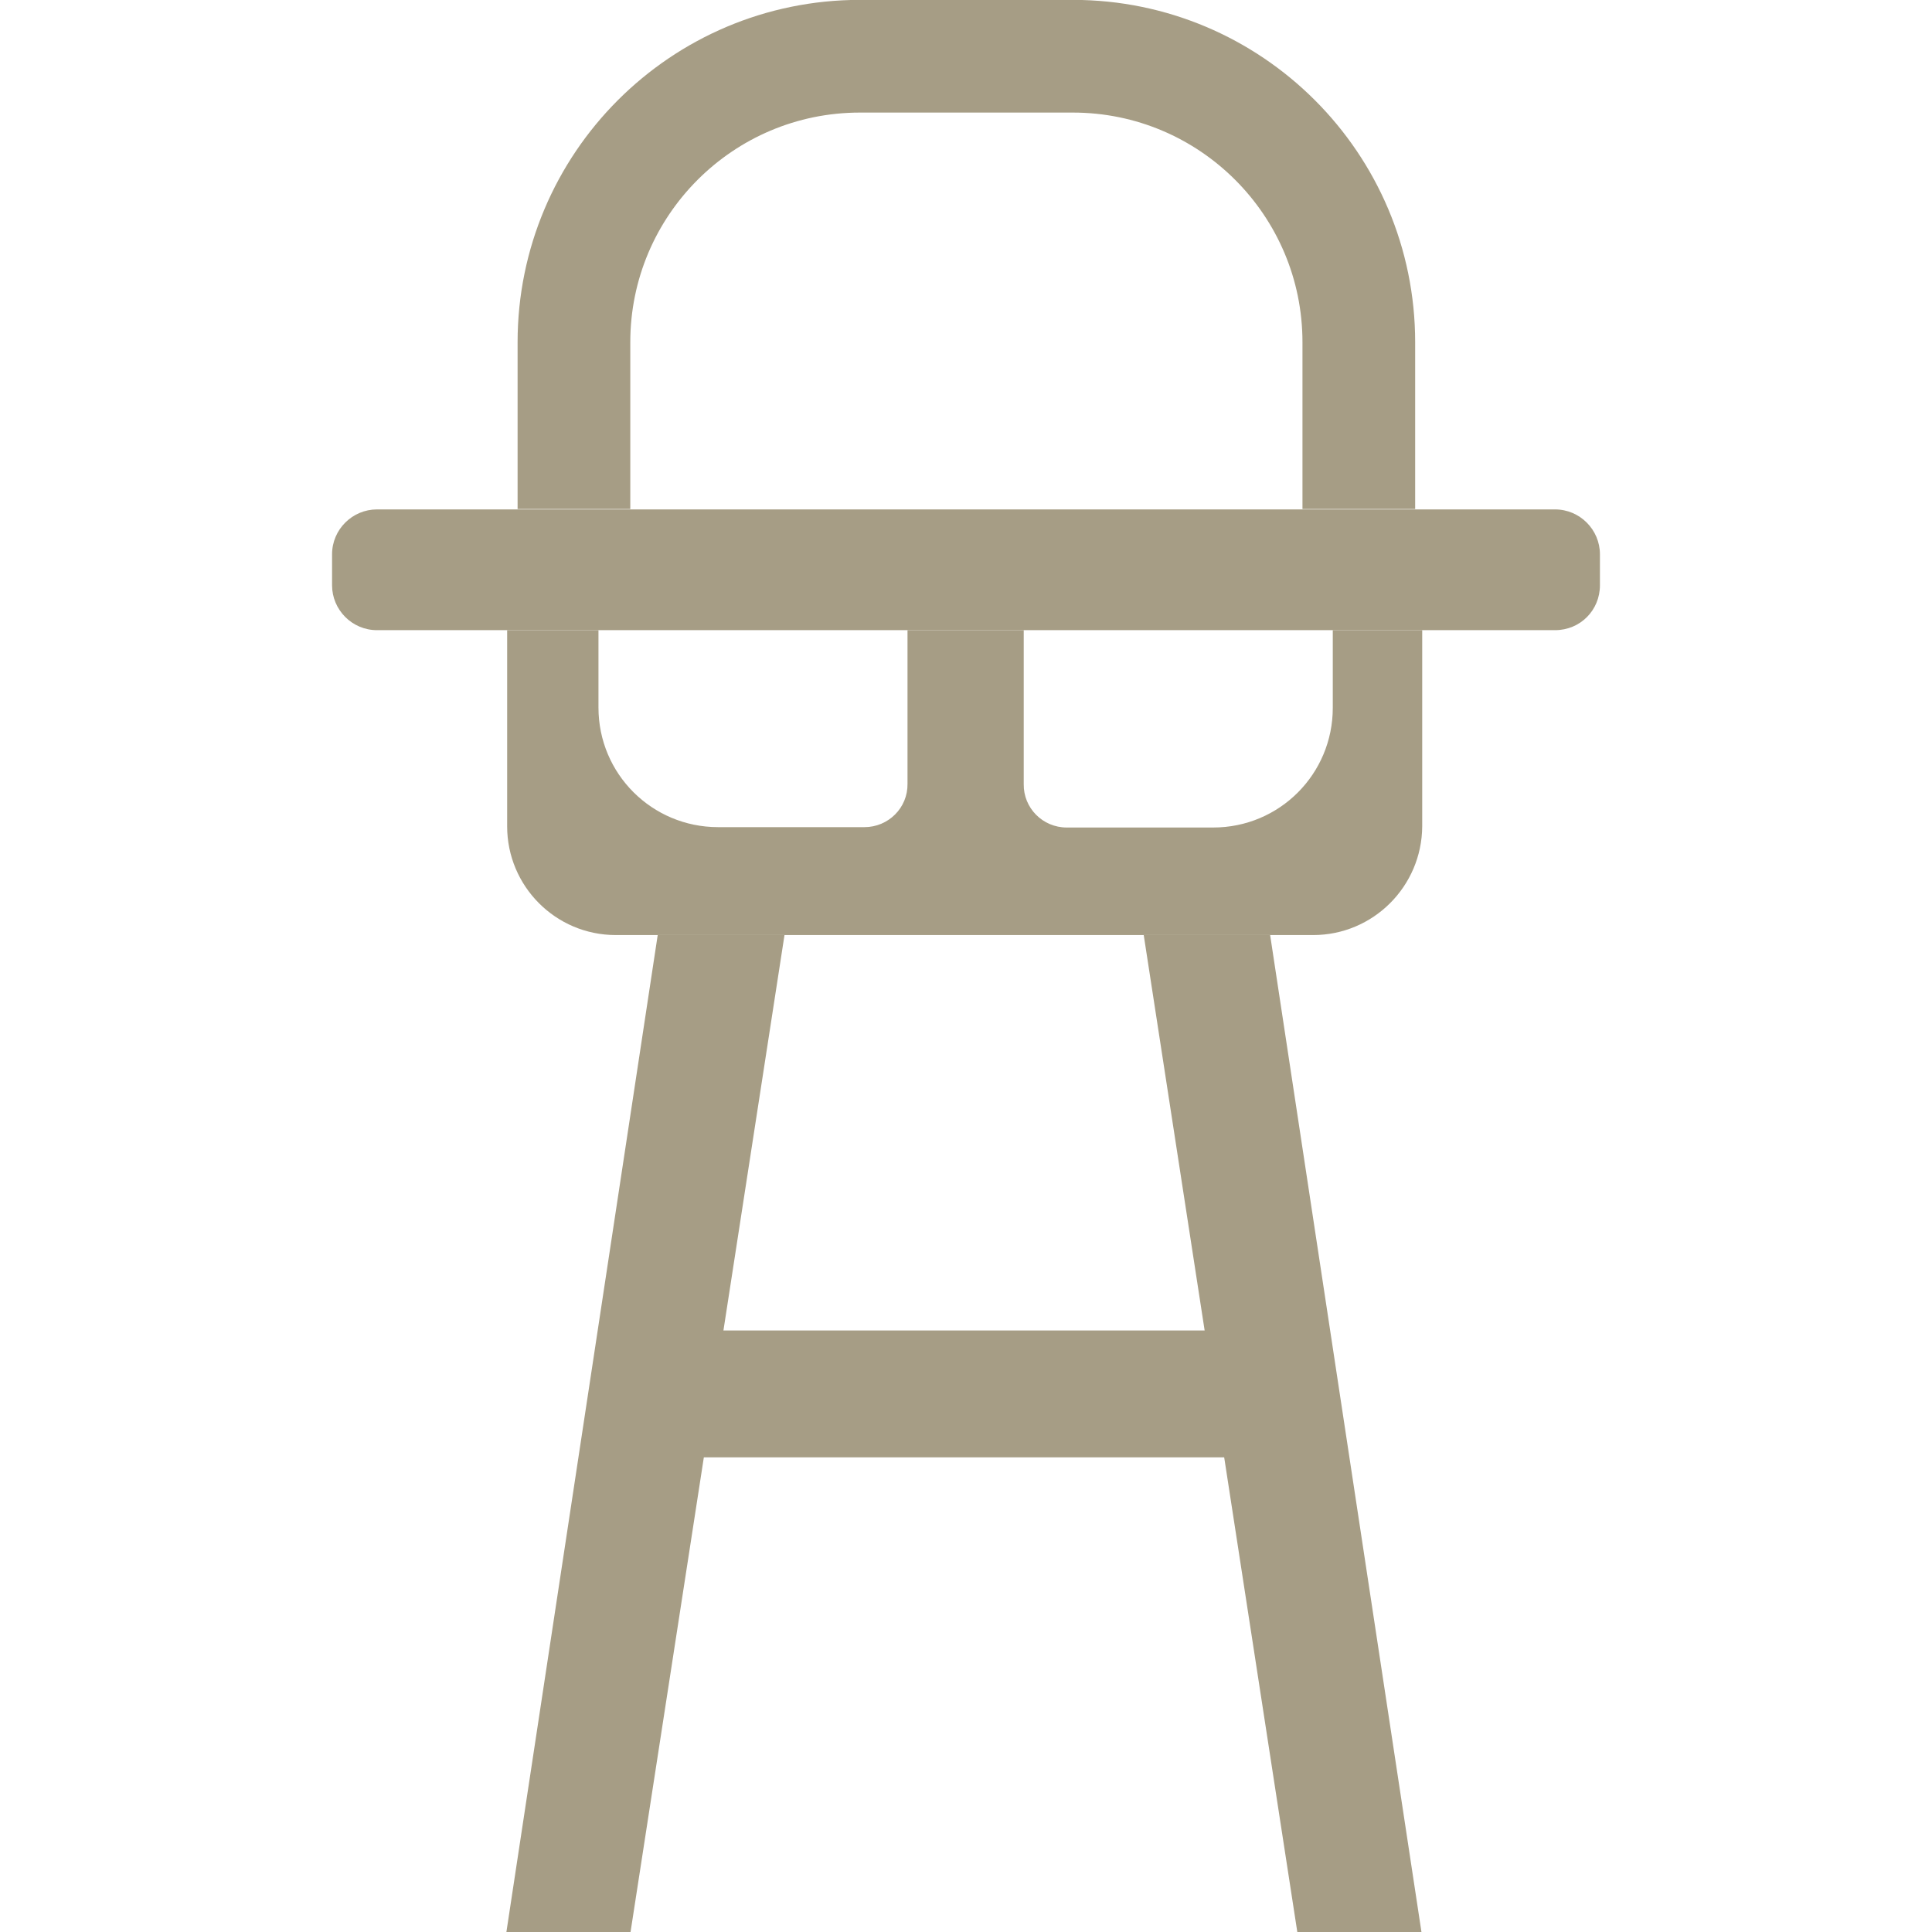 <?xml version="1.0" encoding="UTF-8"?>
<!-- Generator: Adobe Illustrator 27.8.1, SVG Export Plug-In . SVG Version: 6.00 Build 0)  -->
<svg xmlns="http://www.w3.org/2000/svg" xmlns:xlink="http://www.w3.org/1999/xlink" version="1.1" id="Layer_1" x="0px" y="0px" viewBox="0 0 512 512" style="enable-background:new 0 0 512 512;" xml:space="preserve">
<style type="text/css">
	.st0{fill:#A69D85;}
	.st1{fill:#A69D85;stroke:#A69D85;stroke-width:33.624;stroke-miterlimit:10;}
	.st2{fill:none;stroke:#A69D85;stroke-width:29.866;stroke-miterlimit:10;}
</style>
<g id="Layer_1_1_">
</g>
<polygon class="st0" points="174.3,247.8 134.2,512 167.1,512 207.9,247.8 "></polygon>
<polygon class="st0" points="336.6,247.8 376.7,512 343.8,512 303.1,247.8 "></polygon>
<line class="st1" x1="175.6" y1="369.4" x2="339.9" y2="369.4"></line>
<path class="st0" d="M412.1,167H99.9c-6.6,0-11.9-5.4-11.9-11.9v-8.2c0-6.6,5.4-11.9,11.9-11.9h312.2c6.6,0,11.9,5.4,11.9,11.9v8.2  C424,161.7,418.8,167,412.1,167z"></path>
<path class="st2" d="M152.1,134.9V90.7c0-41.8,33.9-75.8,75.8-75.8h56.4c41.8,0,75.8,33.9,75.8,75.8v44.2"></path>
<path class="st0" d="M353.2,167v20.6c0,17.5-14.1,31.7-31.7,31.7h-38.8c-6.4,0-11.5-5.2-11.4-11.5V167h-30.8v40.7  c0.1,6.4-5.1,11.5-11.4,11.5h-38.8c-17.5,0-31.7-14.1-31.7-31.7V167h-24.2v52c0,15.8,12.8,28.8,28.8,28.8h184.8  c15.9,0,28.8-12.9,28.9-28.8v-52H353.2z"></path>
</svg>
